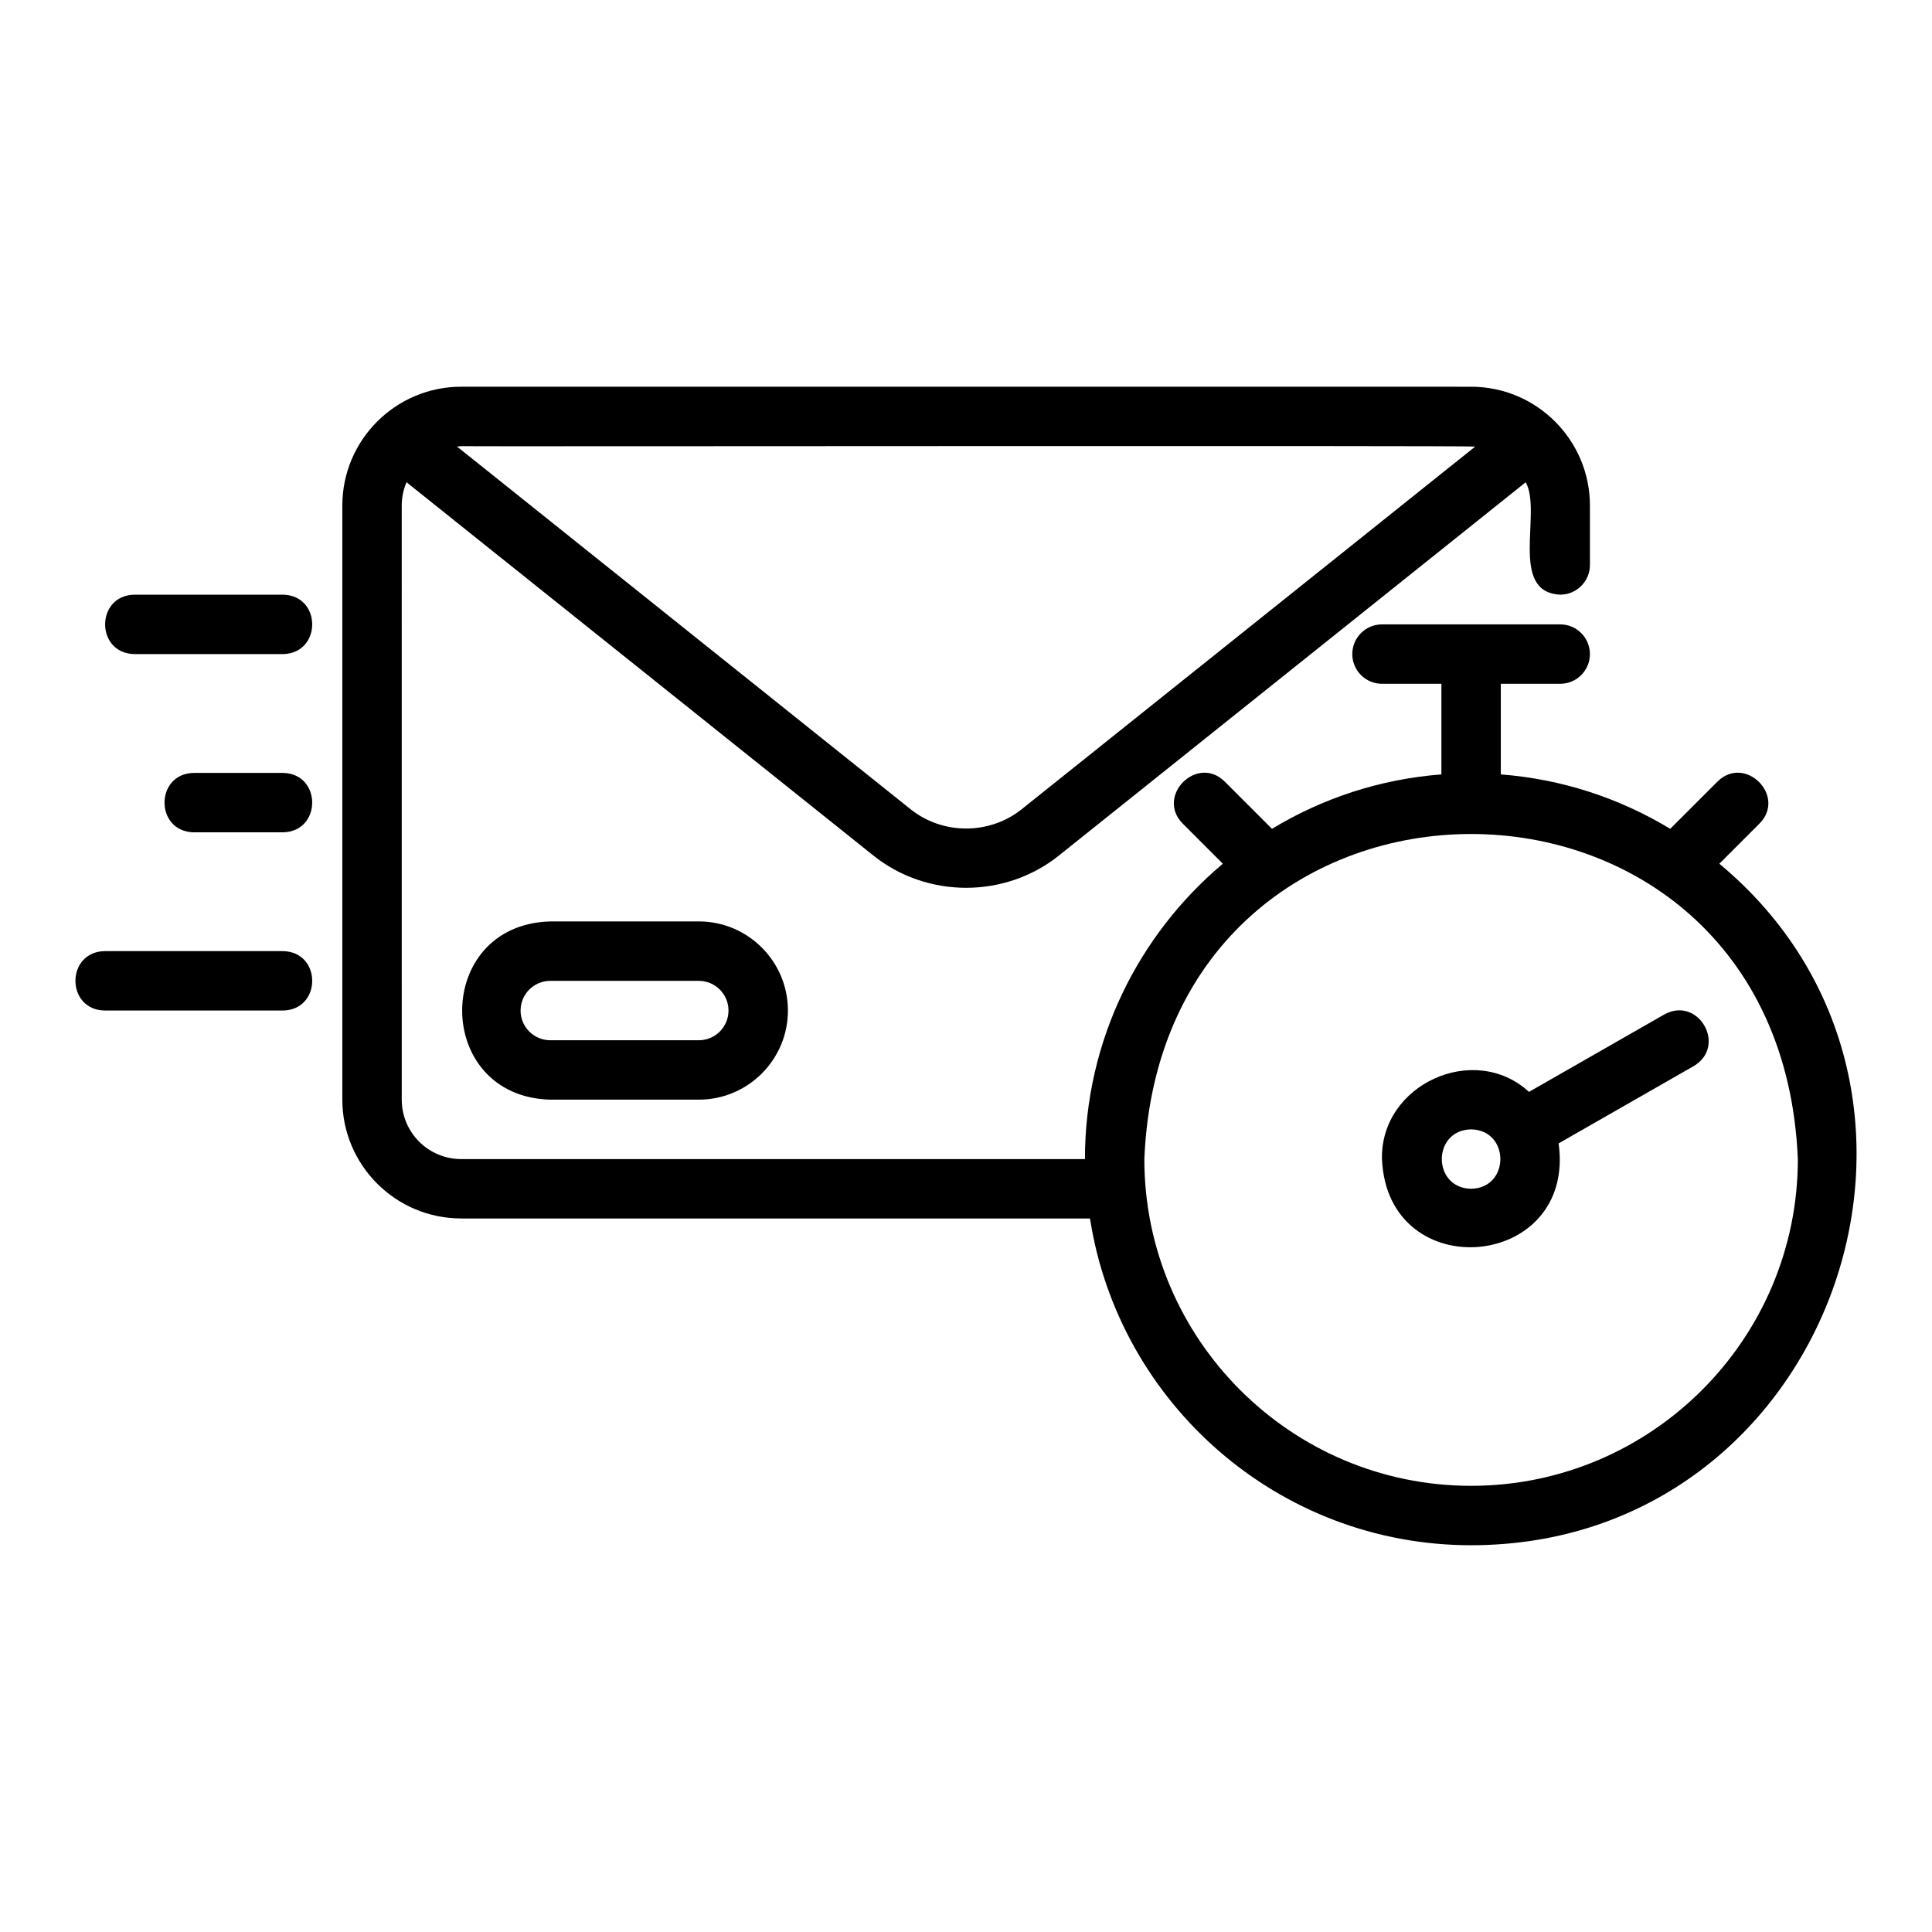 <?xml version="1.0" encoding="UTF-8"?>
<!-- Uploaded to: ICON Repo, www.iconrepo.com, Generator: ICON Repo Mixer Tools -->
<svg fill="#000000" width="800px" height="800px" version="1.1" viewBox="144 144 512 512" xmlns="http://www.w3.org/2000/svg">
 <g>
  <path d="m289.83 388.19c-31.129 0.812-31.145 46.418 0 47.23h39.359c13.023 0 23.617-10.594 23.617-23.617 0-13.023-10.594-23.617-23.617-23.617h-39.359zm47.23 23.617c0 4.344-3.531 7.871-7.871 7.871h-39.359c-4.34 0-7.871-3.527-7.871-7.871s3.531-7.871 7.871-7.871h39.359c4.34 0 7.871 3.527 7.871 7.871z"/>
  <path d="m179.62 317.34h39.359c10.336-0.172 10.355-15.566 0-15.742l-39.359-0.004c-10.336 0.172-10.355 15.566 0 15.742z"/>
  <path d="m195.36 348.83c-10.34 0.176-10.352 15.57 0 15.742h23.617c10.34-0.176 10.352-15.57 0-15.742z"/>
  <path d="m171.75 411.8h47.23c10.332-0.168 10.359-15.57 0-15.742h-47.23c-10.332 0.168-10.359 15.57 0 15.742z"/>
  <path d="m266.21 466.91h166.65c7.613 48.961 49.934 86.594 101 86.594 95.363-0.035 138.18-120.37 65.789-180.61l10.625-10.625c7.246-7.309-3.824-18.383-11.133-11.133l-12.512 12.512c-13.309-8.055-28.551-13.168-44.898-14.422v-24.016h15.742c4.348 0 7.871-3.523 7.871-7.871s-3.523-7.871-7.871-7.871h-47.23c-4.348 0-7.871 3.523-7.871 7.871s3.523 7.871 7.871 7.871h15.742v24.016c-16.344 1.254-31.59 6.363-44.898 14.422l-12.512-12.512c-7.309-7.246-18.379 3.824-11.133 11.133l10.625 10.625c-22.316 18.785-36.547 46.887-36.547 78.273h-165.31c-8.684 0-15.742-7.066-15.742-15.742l-0.004-157.45c0-2.191 0.457-4.277 1.27-6.176l123.7 98.91c7.129 5.711 15.867 8.566 24.609 8.566 8.734 0 17.469-2.852 24.594-8.559l123.7-98.918c4.394 7.906-4.609 29.172 9.141 29.793 4.348 0 7.871-3.523 7.871-7.871v-15.742c0-17.363-14.125-31.488-31.488-31.488l-267.65-0.004c-17.363 0-31.488 14.125-31.488 31.488v157.44c0 17.367 14.125 31.488 31.488 31.488zm354.24-15.742c0 47.746-38.844 86.59-86.594 86.59-47.746 0-86.594-38.844-86.594-86.594 4.758-114.88 168.45-114.84 173.18 0zm-354.24-188.93c1.582 0.109 267.41-0.211 268.74 0.109l-120.16 96.082c-8.551 6.852-20.969 6.852-29.52-0.008l-120.15-96.074c0.367-0.027 0.715-0.109 1.09-0.109z"/>
  <path d="m557.05 447.01 35.816-20.496c8.891-5.285 1.254-18.664-7.816-13.668l-35.855 20.516c-14.492-13.32-39.395-2.012-38.957 17.809 1.449 33.949 51.5 29.469 46.812-4.16zm-23.195-3.715c10.344 0.184 10.344 15.562 0 15.742-10.344-0.184-10.344-15.562 0-15.742z"/>
 </g>
</svg>